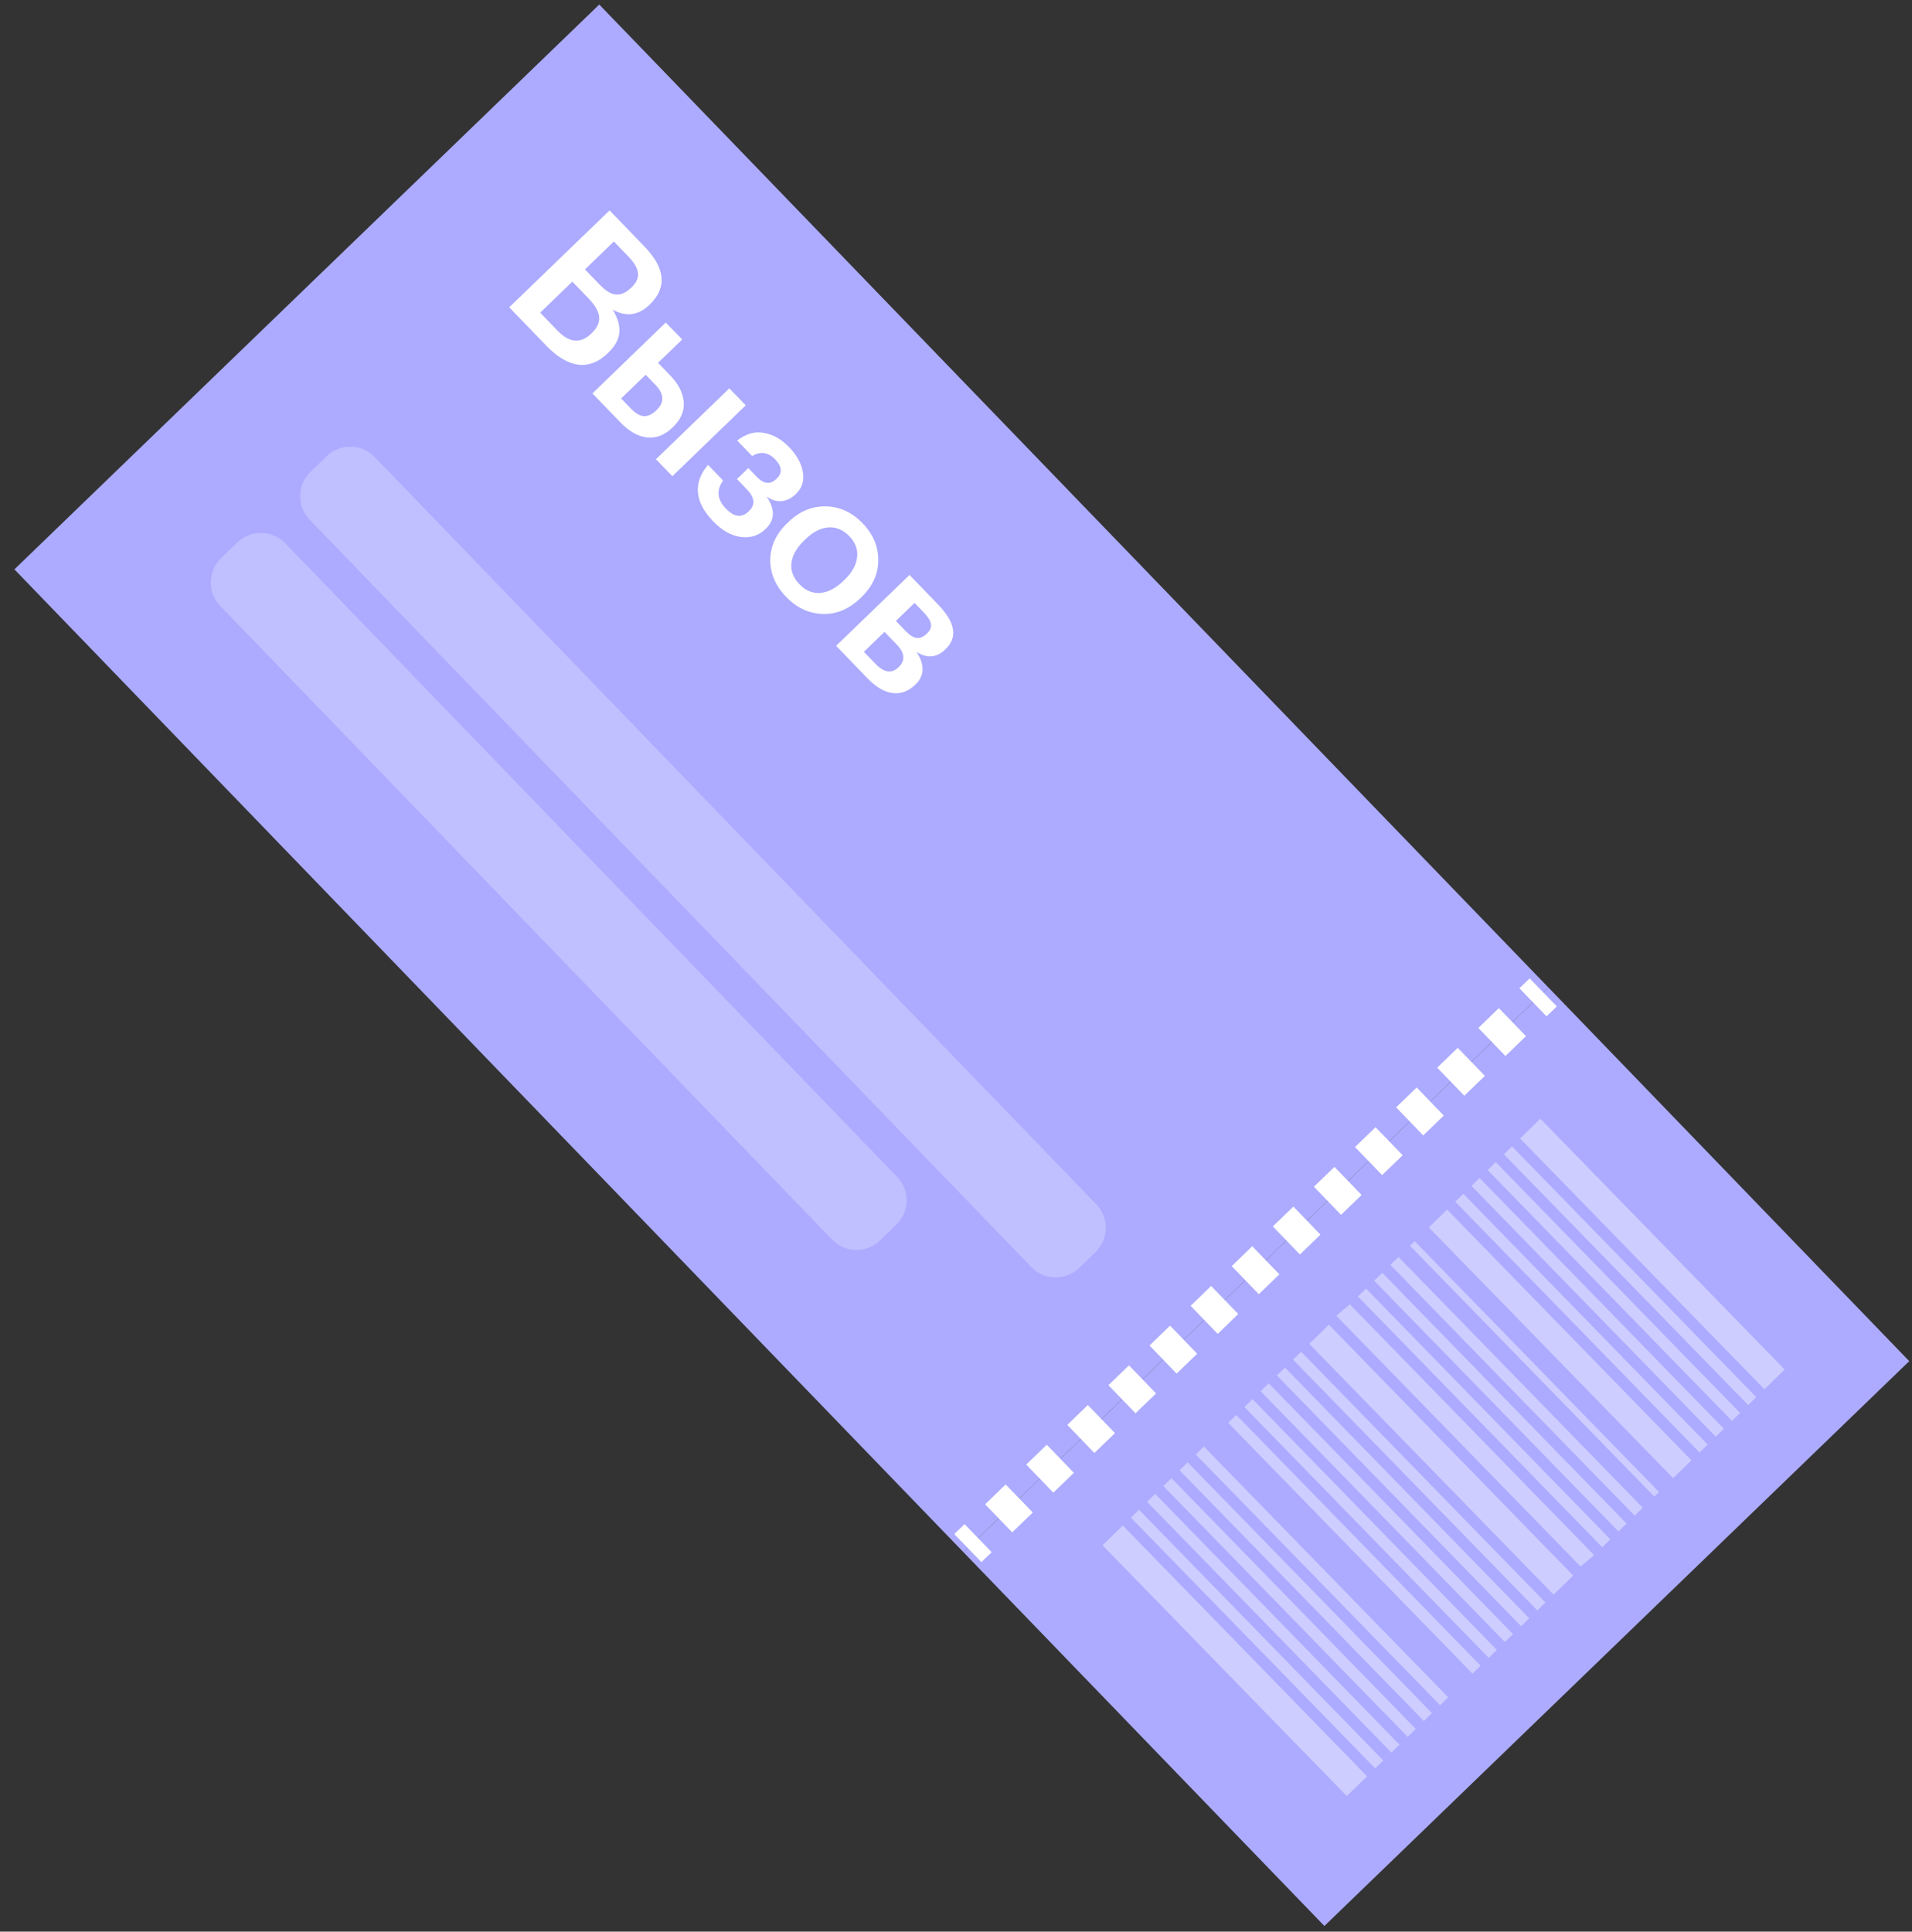 <?xml version="1.0" encoding="UTF-8"?> <svg xmlns="http://www.w3.org/2000/svg" width="98" height="99" viewBox="0 0 98 99" fill="none"><rect x="0" y="0" width="98" height="99" fill="#333333" stroke="none"/><path d="M27.384 3.449C29.223 1.673 30.714 0.233 30.714 0.233L79.364 50.611C79.364 50.611 77.873 52.051 76.033 53.827L52.718 76.343C50.878 78.119 49.387 79.559 49.387 79.559L0.738 29.181C0.738 29.181 2.229 27.741 4.068 25.965L27.384 3.449Z" fill="#ACABFF"></path><path d="M76.033 53.827C77.873 52.05 79.364 50.61 79.364 50.61L97.859 69.762C97.859 69.762 96.368 71.202 94.528 72.979L71.213 95.494C69.373 97.27 67.882 98.711 67.882 98.711L49.387 79.559C49.387 79.559 50.878 78.119 52.718 76.342L76.033 53.827Z" fill="#ACABFF"></path><path fill-rule="evenodd" clip-rule="evenodd" d="M77.878 50.651L78.405 50.143L79.794 51.581L79.268 52.09L77.878 50.651ZM75.772 52.685L76.825 51.668L78.214 53.107L77.161 54.124L75.772 52.685ZM73.665 54.72L74.718 53.703L76.108 55.141L75.054 56.159L73.665 54.72ZM71.558 56.754L72.612 55.737L74.001 57.176L72.948 58.193L71.558 56.754ZM69.452 58.789L70.505 57.771L71.894 59.21L70.841 60.227L69.452 58.789ZM67.345 60.823L68.398 59.806L69.788 61.245L68.734 62.262L67.345 60.823ZM65.238 62.857L66.292 61.84L67.681 63.279L66.628 64.296L65.238 62.857ZM63.132 64.892L64.185 63.874L65.574 65.313L64.521 66.33L63.132 64.892ZM61.025 66.926L62.078 65.909L63.468 67.347L62.414 68.365L61.025 66.926ZM58.919 68.96L59.972 67.943L61.361 69.382L60.308 70.399L58.919 68.96ZM56.812 70.995L57.865 69.978L59.255 71.416L58.201 72.433L56.812 70.995ZM54.705 73.029L55.758 72.012L57.148 73.451L56.094 74.468L54.705 73.029ZM52.599 75.064L53.652 74.046L55.041 75.485L53.988 76.502L52.599 75.064ZM50.492 77.098L51.545 76.081L52.935 77.519L51.881 78.537L50.492 77.098ZM48.912 78.624L49.439 78.115L50.828 79.554L50.301 80.062L48.912 78.624Z" fill="white"></path><path d="M31.244 10.783L33.023 12.624C34.106 13.747 34.202 14.739 33.31 15.6L33.281 15.628C32.72 16.169 32.094 16.25 31.403 15.871C31.664 16.295 31.778 16.686 31.743 17.044C31.713 17.397 31.526 17.74 31.181 18.073L31.152 18.101C30.677 18.56 30.172 18.756 29.635 18.69C29.104 18.619 28.562 18.299 28.011 17.728L26.101 15.75L31.244 10.783ZM28.583 16.953C29.186 17.576 29.76 17.624 30.306 17.096L30.335 17.068C30.609 16.805 30.734 16.531 30.71 16.247C30.687 15.964 30.506 15.648 30.168 15.297L29.335 14.434L27.687 16.025L28.583 16.953ZM30.746 14.6C31.047 14.912 31.322 15.077 31.572 15.096C31.826 15.119 32.085 15.003 32.349 14.749L32.378 14.721C32.622 14.485 32.73 14.241 32.702 13.991C32.673 13.741 32.511 13.462 32.214 13.155L31.464 12.378L29.982 13.809L30.746 14.6ZM37.383 19.904L38.224 20.774L34.462 24.407L33.621 23.537L37.383 19.904ZM34.125 16.53L34.966 17.401L33.728 18.596L34.347 19.236C34.768 19.672 35.001 20.124 35.044 20.592C35.088 21.059 34.904 21.492 34.491 21.89L34.47 21.911C34.062 22.305 33.623 22.474 33.153 22.419C32.691 22.363 32.241 22.108 31.801 21.652L30.363 20.163L34.125 16.53ZM32.337 20.94C32.568 21.18 32.785 21.309 32.988 21.327C33.2 21.344 33.416 21.247 33.636 21.034L33.658 21.013C34.066 20.619 34.045 20.19 33.596 19.725L33.095 19.207L31.837 20.422L32.337 20.94ZM40.778 25.334C40.566 25.537 40.331 25.654 40.071 25.682C39.812 25.71 39.551 25.633 39.29 25.449C39.736 26.093 39.724 26.642 39.255 27.096L39.233 27.117C38.888 27.451 38.466 27.585 37.967 27.519C37.478 27.454 37.006 27.187 36.553 26.717C36.071 26.218 35.811 25.723 35.772 25.232C35.734 24.741 35.907 24.273 36.292 23.827L37.063 24.625C36.71 25.124 36.758 25.605 37.207 26.07C37.629 26.507 38.017 26.554 38.372 26.211L38.393 26.19C38.724 25.871 38.684 25.497 38.272 25.071L37.771 24.553L38.354 23.99L38.785 24.436C39.146 24.81 39.482 24.847 39.794 24.546L39.816 24.525C40.113 24.238 40.083 23.91 39.727 23.54C39.375 23.176 38.982 23.119 38.549 23.371L37.785 22.58C38.234 22.229 38.691 22.098 39.156 22.187C39.626 22.27 40.056 22.513 40.445 22.916C40.843 23.329 41.079 23.755 41.151 24.195C41.228 24.639 41.111 25.012 40.799 25.313L40.778 25.334ZM40.978 29.946C41.293 30.272 41.648 30.42 42.045 30.389C42.446 30.354 42.841 30.148 43.23 29.773L43.28 29.725C43.669 29.349 43.885 28.964 43.93 28.569C43.979 28.169 43.846 27.806 43.531 27.48C43.217 27.154 42.858 27.004 42.457 27.03C42.061 27.061 41.668 27.264 41.28 27.639L41.222 27.694C40.834 28.069 40.615 28.457 40.565 28.857C40.521 29.252 40.658 29.615 40.978 29.946ZM42.168 31.466C41.461 31.444 40.837 31.153 40.295 30.592C39.753 30.031 39.481 29.399 39.479 28.696C39.487 27.994 39.776 27.367 40.346 26.816L40.404 26.761C40.979 26.205 41.623 25.936 42.335 25.953C43.046 25.97 43.673 26.259 44.215 26.82C44.752 27.376 45.019 28.008 45.016 28.715C45.013 29.422 44.727 30.052 44.156 30.603L44.098 30.658C43.518 31.219 42.874 31.488 42.168 31.466ZM46.618 29.467L48.084 30.985C48.968 31.901 49.096 32.662 48.468 33.269L48.454 33.282C48.008 33.713 47.517 33.757 46.98 33.412C47.403 34.08 47.388 34.631 46.937 35.067L46.916 35.087C46.556 35.435 46.162 35.579 45.734 35.519C45.316 35.46 44.889 35.205 44.453 34.755L42.856 33.1L46.618 29.467ZM46.876 30.9L45.919 31.824L46.426 32.349C46.63 32.56 46.816 32.676 46.986 32.698C47.16 32.715 47.333 32.641 47.506 32.474L47.52 32.46C47.688 32.298 47.752 32.134 47.713 31.968C47.683 31.803 47.563 31.612 47.355 31.396L46.876 30.9ZM45.336 32.386L44.279 33.408L44.876 34.026C45.312 34.477 45.702 34.536 46.047 34.202L46.062 34.188C46.412 33.85 46.378 33.466 45.962 33.034L45.336 32.386Z" fill="white"></path><path d="M16.746 23.377C17.436 22.711 18.535 22.73 19.201 23.42L56.191 61.723C56.857 62.413 56.838 63.513 56.148 64.179L55.316 64.983C54.626 65.649 53.526 65.63 52.86 64.94L15.871 26.636C15.204 25.946 15.224 24.847 15.914 24.181L16.746 23.377Z" fill="white" fill-opacity="0.24"></path><path d="M12.166 27.799C12.856 27.133 13.956 27.152 14.622 27.842L45.983 60.317C46.649 61.007 46.629 62.106 45.94 62.772L45.107 63.577C44.417 64.243 43.318 64.224 42.652 63.534L11.291 31.059C10.625 30.369 10.644 29.27 11.334 28.603L12.166 27.799Z" fill="white" fill-opacity="0.24"></path><path fill-rule="evenodd" clip-rule="evenodd" d="M78.329 57.945L78.953 57.338L91.472 70.191L90.849 70.798L78.329 57.945ZM77.914 58.35L78.329 57.945L90.849 70.798L90.434 71.203L77.914 58.35ZM77.082 59.16L77.498 58.755L90.018 71.608L89.602 72.012L77.082 59.16ZM76.251 59.97L76.667 59.565L89.187 72.417L88.771 72.822L76.251 59.97ZM75.42 60.779L75.836 60.374L88.356 73.227L87.94 73.632L75.42 60.779ZM74.589 61.589L75.004 61.184L87.525 74.037L87.109 74.441L74.589 61.589ZM73.236 62.907L74.173 61.994L86.693 74.846L85.756 75.759L73.236 62.907ZM72.269 63.849L72.511 63.613L85.031 76.466L84.789 76.701L72.269 63.849ZM71.264 64.828L71.68 64.423L84.2 77.275L83.784 77.68L71.264 64.828ZM70.433 65.637L70.849 65.233L83.369 78.085L82.953 78.49L70.433 65.637ZM69.602 66.447L70.017 66.042L82.537 78.895L82.122 79.299L69.602 66.447ZM68.492 67.434L69.186 66.852L81.706 79.704L81.012 80.287L68.492 67.434ZM67.108 68.876L68.114 67.897L80.633 80.749L79.628 81.728L67.108 68.876ZM66.277 69.686L66.693 69.281L79.213 82.133L78.797 82.538L66.277 69.686ZM65.446 70.495L65.862 70.091L78.382 82.943L77.966 83.348L65.446 70.495ZM64.615 71.305L65.03 70.9L77.55 83.753L77.135 84.157L64.615 71.305ZM63.784 72.115L64.199 71.71L76.719 84.562L76.304 84.967L63.784 72.115ZM62.953 72.924L63.368 72.52L75.888 85.372L75.472 85.777L62.953 72.924ZM61.29 74.544L61.706 74.139L74.226 86.991L73.81 87.396L61.29 74.544ZM60.459 75.353L60.875 74.949L73.394 87.801L72.979 88.206L60.459 75.353ZM59.628 76.163L60.043 75.758L72.563 88.611L72.148 89.016L59.628 76.163ZM58.797 76.973L59.212 76.568L71.732 89.42L71.317 89.825L58.797 76.973ZM57.965 77.782L58.381 77.378L70.901 90.23L70.485 90.635L57.965 77.782ZM57.134 78.592L57.55 78.187L70.07 91.04L69.654 91.445L57.134 78.592ZM56.511 79.199L57.134 78.592L69.654 91.445L69.031 92.052L56.511 79.199Z" fill="white" fill-opacity="0.41"></path></svg> 